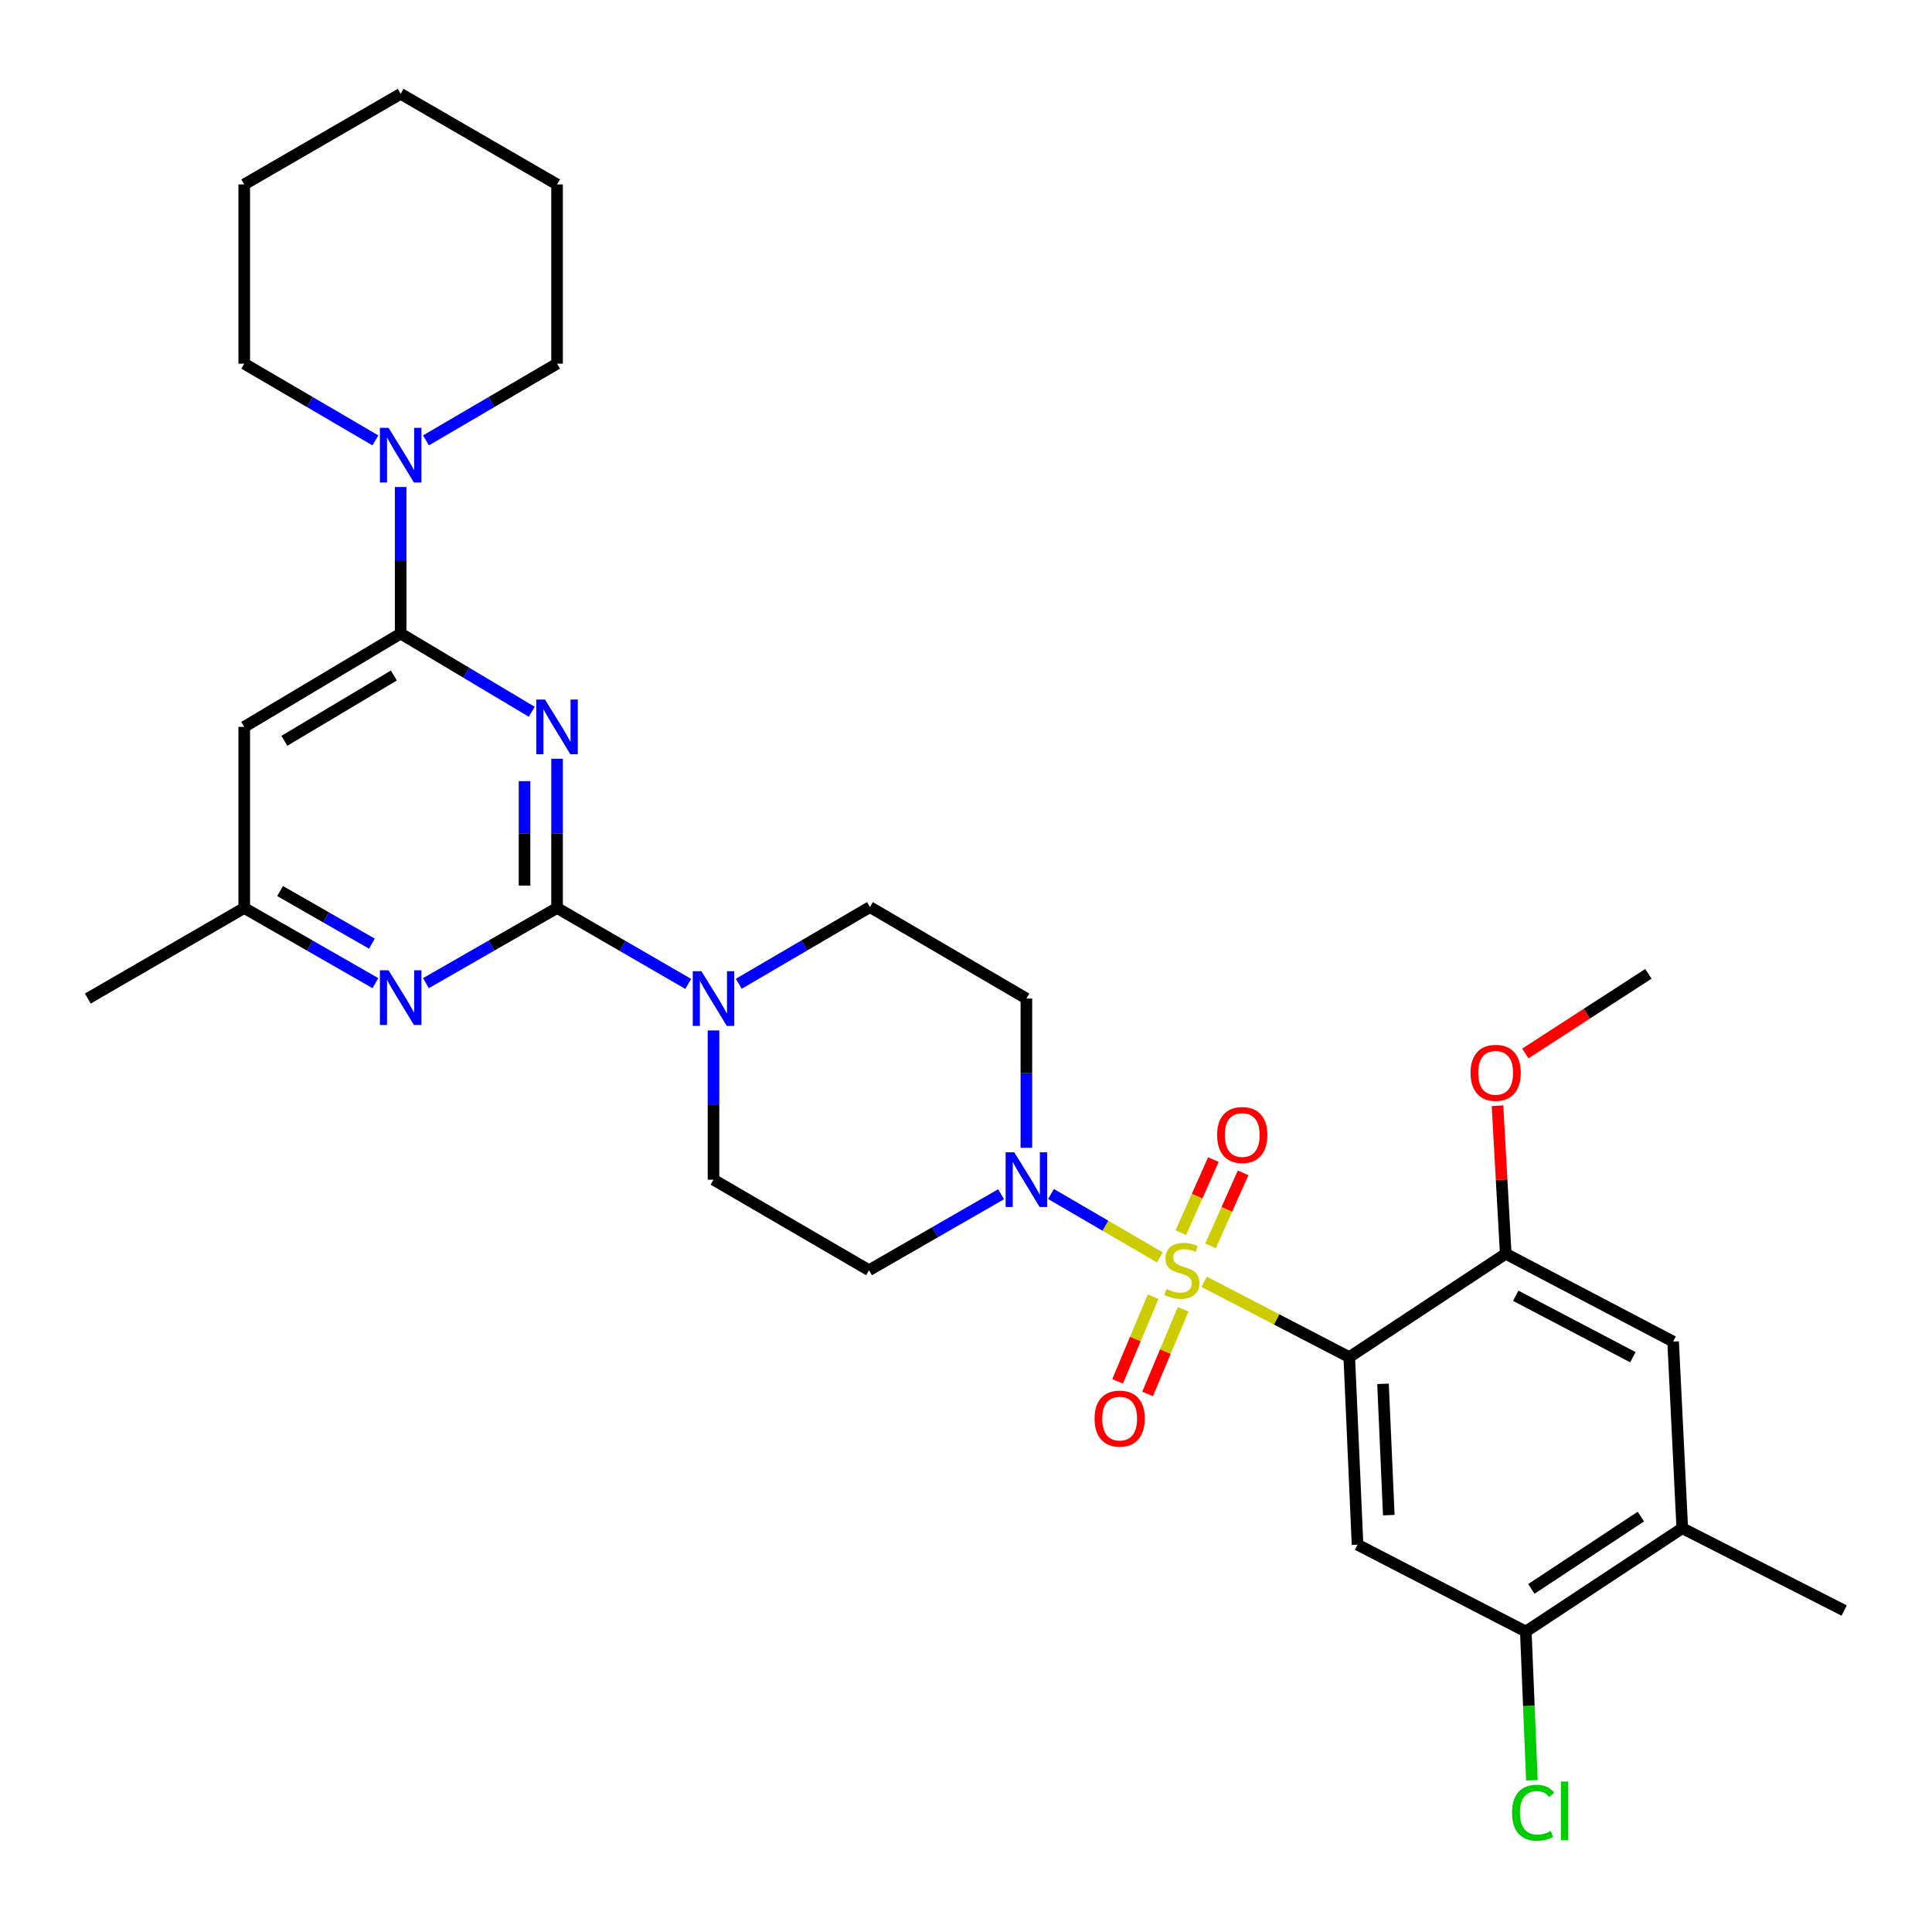 <?xml version='1.0' encoding='iso-8859-1'?>
<svg version='1.1' baseProfile='full'
              xmlns='http://www.w3.org/2000/svg'
                      xmlns:rdkit='http://www.rdkit.org/xml'
                      xmlns:xlink='http://www.w3.org/1999/xlink'
                  xml:space='preserve'
width='1000px' height='1000px' viewBox='0 0 1000 1000'>
<!-- END OF HEADER -->
<rect style='opacity:1.0;fill:#FFFFFF;stroke:none' width='1000' height='1000' x='0' y='0'> </rect>
<path class='bond-0' d='M 623.251,663.445 L 660.816,682.947' style='fill:none;fill-rule:evenodd;stroke:#CCCC00;stroke-width:6px;stroke-linecap:butt;stroke-linejoin:miter;stroke-opacity:1' />
<path class='bond-0' d='M 660.816,682.947 L 698.381,702.45' style='fill:none;fill-rule:evenodd;stroke:#000000;stroke-width:6px;stroke-linecap:butt;stroke-linejoin:miter;stroke-opacity:1' />
<path class='bond-4' d='M 600.322,650.82 L 572.157,634.418' style='fill:none;fill-rule:evenodd;stroke:#CCCC00;stroke-width:6px;stroke-linecap:butt;stroke-linejoin:miter;stroke-opacity:1' />
<path class='bond-4' d='M 572.157,634.418 L 543.992,618.016' style='fill:none;fill-rule:evenodd;stroke:#0000FF;stroke-width:6px;stroke-linecap:butt;stroke-linejoin:miter;stroke-opacity:1' />
<path class='bond-12' d='M 626.573,644.855 L 635.001,625.961' style='fill:none;fill-rule:evenodd;stroke:#CCCC00;stroke-width:6px;stroke-linecap:butt;stroke-linejoin:miter;stroke-opacity:1' />
<path class='bond-12' d='M 635.001,625.961 L 643.429,607.067' style='fill:none;fill-rule:evenodd;stroke:#FF0000;stroke-width:6px;stroke-linecap:butt;stroke-linejoin:miter;stroke-opacity:1' />
<path class='bond-12' d='M 611.195,637.996 L 619.623,619.102' style='fill:none;fill-rule:evenodd;stroke:#CCCC00;stroke-width:6px;stroke-linecap:butt;stroke-linejoin:miter;stroke-opacity:1' />
<path class='bond-12' d='M 619.623,619.102 L 628.051,600.208' style='fill:none;fill-rule:evenodd;stroke:#FF0000;stroke-width:6px;stroke-linecap:butt;stroke-linejoin:miter;stroke-opacity:1' />
<path class='bond-13' d='M 596.852,671.167 L 587.658,693.079' style='fill:none;fill-rule:evenodd;stroke:#CCCC00;stroke-width:6px;stroke-linecap:butt;stroke-linejoin:miter;stroke-opacity:1' />
<path class='bond-13' d='M 587.658,693.079 L 578.465,714.992' style='fill:none;fill-rule:evenodd;stroke:#FF0000;stroke-width:6px;stroke-linecap:butt;stroke-linejoin:miter;stroke-opacity:1' />
<path class='bond-13' d='M 612.379,677.681 L 603.186,699.593' style='fill:none;fill-rule:evenodd;stroke:#CCCC00;stroke-width:6px;stroke-linecap:butt;stroke-linejoin:miter;stroke-opacity:1' />
<path class='bond-13' d='M 603.186,699.593 L 593.992,721.506' style='fill:none;fill-rule:evenodd;stroke:#FF0000;stroke-width:6px;stroke-linecap:butt;stroke-linejoin:miter;stroke-opacity:1' />
<path class='bond-5' d='M 698.381,702.45 L 702.656,799.531' style='fill:none;fill-rule:evenodd;stroke:#000000;stroke-width:6px;stroke-linecap:butt;stroke-linejoin:miter;stroke-opacity:1' />
<path class='bond-5' d='M 715.844,716.271 L 718.837,784.228' style='fill:none;fill-rule:evenodd;stroke:#000000;stroke-width:6px;stroke-linecap:butt;stroke-linejoin:miter;stroke-opacity:1' />
<path class='bond-8' d='M 698.381,702.45 L 779.363,648.942' style='fill:none;fill-rule:evenodd;stroke:#000000;stroke-width:6px;stroke-linecap:butt;stroke-linejoin:miter;stroke-opacity:1' />
<path class='bond-1' d='M 288.335,392.733 L 288.335,431.352' style='fill:none;fill-rule:evenodd;stroke:#0000FF;stroke-width:6px;stroke-linecap:butt;stroke-linejoin:miter;stroke-opacity:1' />
<path class='bond-1' d='M 288.335,431.352 L 288.335,469.971' style='fill:none;fill-rule:evenodd;stroke:#000000;stroke-width:6px;stroke-linecap:butt;stroke-linejoin:miter;stroke-opacity:1' />
<path class='bond-1' d='M 271.497,404.319 L 271.497,431.352' style='fill:none;fill-rule:evenodd;stroke:#0000FF;stroke-width:6px;stroke-linecap:butt;stroke-linejoin:miter;stroke-opacity:1' />
<path class='bond-1' d='M 271.497,431.352 L 271.497,458.385' style='fill:none;fill-rule:evenodd;stroke:#000000;stroke-width:6px;stroke-linecap:butt;stroke-linejoin:miter;stroke-opacity:1' />
<path class='bond-3' d='M 275.239,368.416 L 241.31,348.174' style='fill:none;fill-rule:evenodd;stroke:#0000FF;stroke-width:6px;stroke-linecap:butt;stroke-linejoin:miter;stroke-opacity:1' />
<path class='bond-3' d='M 241.31,348.174 L 207.381,327.932' style='fill:none;fill-rule:evenodd;stroke:#000000;stroke-width:6px;stroke-linecap:butt;stroke-linejoin:miter;stroke-opacity:1' />
<path class='bond-2' d='M 288.335,469.971 L 322.282,489.623' style='fill:none;fill-rule:evenodd;stroke:#000000;stroke-width:6px;stroke-linecap:butt;stroke-linejoin:miter;stroke-opacity:1' />
<path class='bond-2' d='M 322.282,489.623 L 356.229,509.275' style='fill:none;fill-rule:evenodd;stroke:#0000FF;stroke-width:6px;stroke-linecap:butt;stroke-linejoin:miter;stroke-opacity:1' />
<path class='bond-7' d='M 288.335,469.971 L 254.395,489.424' style='fill:none;fill-rule:evenodd;stroke:#000000;stroke-width:6px;stroke-linecap:butt;stroke-linejoin:miter;stroke-opacity:1' />
<path class='bond-7' d='M 254.395,489.424 L 220.454,508.877' style='fill:none;fill-rule:evenodd;stroke:#0000FF;stroke-width:6px;stroke-linecap:butt;stroke-linejoin:miter;stroke-opacity:1' />
<path class='bond-9' d='M 207.381,327.932 L 207.381,290.002' style='fill:none;fill-rule:evenodd;stroke:#000000;stroke-width:6px;stroke-linecap:butt;stroke-linejoin:miter;stroke-opacity:1' />
<path class='bond-9' d='M 207.381,290.002 L 207.381,252.071' style='fill:none;fill-rule:evenodd;stroke:#0000FF;stroke-width:6px;stroke-linecap:butt;stroke-linejoin:miter;stroke-opacity:1' />
<path class='bond-33' d='M 207.381,327.932 L 126.418,376.229' style='fill:none;fill-rule:evenodd;stroke:#000000;stroke-width:6px;stroke-linecap:butt;stroke-linejoin:miter;stroke-opacity:1' />
<path class='bond-33' d='M 203.863,349.637 L 147.189,383.445' style='fill:none;fill-rule:evenodd;stroke:#000000;stroke-width:6px;stroke-linecap:butt;stroke-linejoin:miter;stroke-opacity:1' />
<path class='bond-15' d='M 531.253,594.094 L 531.253,555.47' style='fill:none;fill-rule:evenodd;stroke:#0000FF;stroke-width:6px;stroke-linecap:butt;stroke-linejoin:miter;stroke-opacity:1' />
<path class='bond-15' d='M 531.253,555.47 L 531.253,516.847' style='fill:none;fill-rule:evenodd;stroke:#000000;stroke-width:6px;stroke-linecap:butt;stroke-linejoin:miter;stroke-opacity:1' />
<path class='bond-16' d='M 518.164,618.129 L 483.984,637.796' style='fill:none;fill-rule:evenodd;stroke:#0000FF;stroke-width:6px;stroke-linecap:butt;stroke-linejoin:miter;stroke-opacity:1' />
<path class='bond-16' d='M 483.984,637.796 L 449.804,657.464' style='fill:none;fill-rule:evenodd;stroke:#000000;stroke-width:6px;stroke-linecap:butt;stroke-linejoin:miter;stroke-opacity:1' />
<path class='bond-11' d='M 702.656,799.531 L 789.756,844.489' style='fill:none;fill-rule:evenodd;stroke:#000000;stroke-width:6px;stroke-linecap:butt;stroke-linejoin:miter;stroke-opacity:1' />
<path class='bond-6' d='M 369.308,533.35 L 369.308,571.974' style='fill:none;fill-rule:evenodd;stroke:#0000FF;stroke-width:6px;stroke-linecap:butt;stroke-linejoin:miter;stroke-opacity:1' />
<path class='bond-6' d='M 369.308,571.974 L 369.308,610.598' style='fill:none;fill-rule:evenodd;stroke:#000000;stroke-width:6px;stroke-linecap:butt;stroke-linejoin:miter;stroke-opacity:1' />
<path class='bond-31' d='M 382.393,509.196 L 416.337,489.35' style='fill:none;fill-rule:evenodd;stroke:#0000FF;stroke-width:6px;stroke-linecap:butt;stroke-linejoin:miter;stroke-opacity:1' />
<path class='bond-31' d='M 416.337,489.35 L 450.281,469.503' style='fill:none;fill-rule:evenodd;stroke:#000000;stroke-width:6px;stroke-linecap:butt;stroke-linejoin:miter;stroke-opacity:1' />
<path class='bond-18' d='M 194.308,508.878 L 160.363,489.424' style='fill:none;fill-rule:evenodd;stroke:#0000FF;stroke-width:6px;stroke-linecap:butt;stroke-linejoin:miter;stroke-opacity:1' />
<path class='bond-18' d='M 160.363,489.424 L 126.418,469.971' style='fill:none;fill-rule:evenodd;stroke:#000000;stroke-width:6px;stroke-linecap:butt;stroke-linejoin:miter;stroke-opacity:1' />
<path class='bond-18' d='M 192.497,488.432 L 168.735,474.815' style='fill:none;fill-rule:evenodd;stroke:#0000FF;stroke-width:6px;stroke-linecap:butt;stroke-linejoin:miter;stroke-opacity:1' />
<path class='bond-18' d='M 168.735,474.815 L 144.974,461.198' style='fill:none;fill-rule:evenodd;stroke:#000000;stroke-width:6px;stroke-linecap:butt;stroke-linejoin:miter;stroke-opacity:1' />
<path class='bond-14' d='M 779.363,648.942 L 866.005,694.395' style='fill:none;fill-rule:evenodd;stroke:#000000;stroke-width:6px;stroke-linecap:butt;stroke-linejoin:miter;stroke-opacity:1' />
<path class='bond-14' d='M 784.537,670.671 L 845.186,702.488' style='fill:none;fill-rule:evenodd;stroke:#000000;stroke-width:6px;stroke-linecap:butt;stroke-linejoin:miter;stroke-opacity:1' />
<path class='bond-22' d='M 779.363,648.942 L 777.234,610.629' style='fill:none;fill-rule:evenodd;stroke:#000000;stroke-width:6px;stroke-linecap:butt;stroke-linejoin:miter;stroke-opacity:1' />
<path class='bond-22' d='M 777.234,610.629 L 775.104,572.316' style='fill:none;fill-rule:evenodd;stroke:#FF0000;stroke-width:6px;stroke-linecap:butt;stroke-linejoin:miter;stroke-opacity:1' />
<path class='bond-23' d='M 220.466,227.946 L 254.401,208.089' style='fill:none;fill-rule:evenodd;stroke:#0000FF;stroke-width:6px;stroke-linecap:butt;stroke-linejoin:miter;stroke-opacity:1' />
<path class='bond-23' d='M 254.401,208.089 L 288.335,188.232' style='fill:none;fill-rule:evenodd;stroke:#000000;stroke-width:6px;stroke-linecap:butt;stroke-linejoin:miter;stroke-opacity:1' />
<path class='bond-24' d='M 194.296,227.947 L 160.357,208.089' style='fill:none;fill-rule:evenodd;stroke:#0000FF;stroke-width:6px;stroke-linecap:butt;stroke-linejoin:miter;stroke-opacity:1' />
<path class='bond-24' d='M 160.357,208.089 L 126.418,188.232' style='fill:none;fill-rule:evenodd;stroke:#000000;stroke-width:6px;stroke-linecap:butt;stroke-linejoin:miter;stroke-opacity:1' />
<path class='bond-10' d='M 126.418,376.229 L 126.418,469.971' style='fill:none;fill-rule:evenodd;stroke:#000000;stroke-width:6px;stroke-linecap:butt;stroke-linejoin:miter;stroke-opacity:1' />
<path class='bond-21' d='M 789.756,844.489 L 791.332,883.001' style='fill:none;fill-rule:evenodd;stroke:#000000;stroke-width:6px;stroke-linecap:butt;stroke-linejoin:miter;stroke-opacity:1' />
<path class='bond-21' d='M 791.332,883.001 L 792.908,921.513' style='fill:none;fill-rule:evenodd;stroke:#00CC00;stroke-width:6px;stroke-linecap:butt;stroke-linejoin:miter;stroke-opacity:1' />
<path class='bond-32' d='M 789.756,844.489 L 870.738,791.009' style='fill:none;fill-rule:evenodd;stroke:#000000;stroke-width:6px;stroke-linecap:butt;stroke-linejoin:miter;stroke-opacity:1' />
<path class='bond-32' d='M 792.625,822.416 L 849.312,784.98' style='fill:none;fill-rule:evenodd;stroke:#000000;stroke-width:6px;stroke-linecap:butt;stroke-linejoin:miter;stroke-opacity:1' />
<path class='bond-17' d='M 866.005,694.395 L 870.738,791.009' style='fill:none;fill-rule:evenodd;stroke:#000000;stroke-width:6px;stroke-linecap:butt;stroke-linejoin:miter;stroke-opacity:1' />
<path class='bond-20' d='M 531.253,516.847 L 450.281,469.503' style='fill:none;fill-rule:evenodd;stroke:#000000;stroke-width:6px;stroke-linecap:butt;stroke-linejoin:miter;stroke-opacity:1' />
<path class='bond-19' d='M 449.804,657.464 L 369.308,610.598' style='fill:none;fill-rule:evenodd;stroke:#000000;stroke-width:6px;stroke-linecap:butt;stroke-linejoin:miter;stroke-opacity:1' />
<path class='bond-25' d='M 870.738,791.009 L 954.545,833.609' style='fill:none;fill-rule:evenodd;stroke:#000000;stroke-width:6px;stroke-linecap:butt;stroke-linejoin:miter;stroke-opacity:1' />
<path class='bond-26' d='M 126.418,469.971 L 45.455,516.847' style='fill:none;fill-rule:evenodd;stroke:#000000;stroke-width:6px;stroke-linecap:butt;stroke-linejoin:miter;stroke-opacity:1' />
<path class='bond-27' d='M 789.507,545.275 L 821.357,524.667' style='fill:none;fill-rule:evenodd;stroke:#FF0000;stroke-width:6px;stroke-linecap:butt;stroke-linejoin:miter;stroke-opacity:1' />
<path class='bond-27' d='M 821.357,524.667 L 853.208,504.059' style='fill:none;fill-rule:evenodd;stroke:#000000;stroke-width:6px;stroke-linecap:butt;stroke-linejoin:miter;stroke-opacity:1' />
<path class='bond-29' d='M 288.335,188.232 L 288.335,95.454' style='fill:none;fill-rule:evenodd;stroke:#000000;stroke-width:6px;stroke-linecap:butt;stroke-linejoin:miter;stroke-opacity:1' />
<path class='bond-28' d='M 126.418,188.232 L 126.418,95.454' style='fill:none;fill-rule:evenodd;stroke:#000000;stroke-width:6px;stroke-linecap:butt;stroke-linejoin:miter;stroke-opacity:1' />
<path class='bond-30' d='M 126.418,95.454 L 207.381,48.578' style='fill:none;fill-rule:evenodd;stroke:#000000;stroke-width:6px;stroke-linecap:butt;stroke-linejoin:miter;stroke-opacity:1' />
<path class='bond-34' d='M 288.335,95.454 L 207.381,48.578' style='fill:none;fill-rule:evenodd;stroke:#000000;stroke-width:6px;stroke-linecap:butt;stroke-linejoin:miter;stroke-opacity:1' />
<path  class='atom-0' d='M 603.73 667.184
Q 604.05 667.304, 605.37 667.864
Q 606.69 668.424, 608.13 668.784
Q 609.61 669.104, 611.05 669.104
Q 613.73 669.104, 615.29 667.824
Q 616.85 666.504, 616.85 664.224
Q 616.85 662.664, 616.05 661.704
Q 615.29 660.744, 614.09 660.224
Q 612.89 659.704, 610.89 659.104
Q 608.37 658.344, 606.85 657.624
Q 605.37 656.904, 604.29 655.384
Q 603.25 653.864, 603.25 651.304
Q 603.25 647.744, 605.65 645.544
Q 608.09 643.344, 612.89 643.344
Q 616.17 643.344, 619.89 644.904
L 618.97 647.984
Q 615.57 646.584, 613.01 646.584
Q 610.25 646.584, 608.73 647.744
Q 607.21 648.864, 607.25 650.824
Q 607.25 652.344, 608.01 653.264
Q 608.81 654.184, 609.93 654.704
Q 611.09 655.224, 613.01 655.824
Q 615.57 656.624, 617.09 657.424
Q 618.61 658.224, 619.69 659.864
Q 620.81 661.464, 620.81 664.224
Q 620.81 668.144, 618.17 670.264
Q 615.57 672.344, 611.21 672.344
Q 608.69 672.344, 606.77 671.784
Q 604.89 671.264, 602.65 670.344
L 603.73 667.184
' fill='#CCCC00'/>
<path  class='atom-2' d='M 282.075 362.069
L 291.355 377.069
Q 292.275 378.549, 293.755 381.229
Q 295.235 383.909, 295.315 384.069
L 295.315 362.069
L 299.075 362.069
L 299.075 390.389
L 295.195 390.389
L 285.235 373.989
Q 284.075 372.069, 282.835 369.869
Q 281.635 367.669, 281.275 366.989
L 281.275 390.389
L 277.595 390.389
L 277.595 362.069
L 282.075 362.069
' fill='#0000FF'/>
<path  class='atom-5' d='M 524.993 596.438
L 534.273 611.438
Q 535.193 612.918, 536.673 615.598
Q 538.153 618.278, 538.233 618.438
L 538.233 596.438
L 541.993 596.438
L 541.993 624.758
L 538.113 624.758
L 528.153 608.358
Q 526.993 606.438, 525.753 604.238
Q 524.553 602.038, 524.193 601.358
L 524.193 624.758
L 520.513 624.758
L 520.513 596.438
L 524.993 596.438
' fill='#0000FF'/>
<path  class='atom-7' d='M 363.048 502.687
L 372.328 517.687
Q 373.248 519.167, 374.728 521.847
Q 376.208 524.527, 376.288 524.687
L 376.288 502.687
L 380.048 502.687
L 380.048 531.007
L 376.168 531.007
L 366.208 514.607
Q 365.048 512.687, 363.808 510.487
Q 362.608 508.287, 362.248 507.607
L 362.248 531.007
L 358.568 531.007
L 358.568 502.687
L 363.048 502.687
' fill='#0000FF'/>
<path  class='atom-8' d='M 201.121 502.209
L 210.401 517.209
Q 211.321 518.689, 212.801 521.369
Q 214.281 524.049, 214.361 524.209
L 214.361 502.209
L 218.121 502.209
L 218.121 530.529
L 214.241 530.529
L 204.281 514.129
Q 203.121 512.209, 201.881 510.009
Q 200.681 507.809, 200.321 507.129
L 200.321 530.529
L 196.641 530.529
L 196.641 502.209
L 201.121 502.209
' fill='#0000FF'/>
<path  class='atom-10' d='M 201.121 221.443
L 210.401 236.443
Q 211.321 237.923, 212.801 240.603
Q 214.281 243.283, 214.361 243.443
L 214.361 221.443
L 218.121 221.443
L 218.121 249.763
L 214.241 249.763
L 204.281 233.363
Q 203.121 231.443, 201.881 229.243
Q 200.681 227.043, 200.321 226.363
L 200.321 249.763
L 196.641 249.763
L 196.641 221.443
L 201.121 221.443
' fill='#0000FF'/>
<path  class='atom-13' d='M 629.984 587.478
Q 629.984 580.678, 633.344 576.878
Q 636.704 573.078, 642.984 573.078
Q 649.264 573.078, 652.624 576.878
Q 655.984 580.678, 655.984 587.478
Q 655.984 594.358, 652.584 598.278
Q 649.184 602.158, 642.984 602.158
Q 636.744 602.158, 633.344 598.278
Q 629.984 594.398, 629.984 587.478
M 642.984 598.958
Q 647.304 598.958, 649.624 596.078
Q 651.984 593.158, 651.984 587.478
Q 651.984 581.918, 649.624 579.118
Q 647.304 576.278, 642.984 576.278
Q 638.664 576.278, 636.304 579.078
Q 633.984 581.878, 633.984 587.478
Q 633.984 593.198, 636.304 596.078
Q 638.664 598.958, 642.984 598.958
' fill='#FF0000'/>
<path  class='atom-14' d='M 566.541 734.269
Q 566.541 727.469, 569.901 723.669
Q 573.261 719.869, 579.541 719.869
Q 585.821 719.869, 589.181 723.669
Q 592.541 727.469, 592.541 734.269
Q 592.541 741.149, 589.141 745.069
Q 585.741 748.949, 579.541 748.949
Q 573.301 748.949, 569.901 745.069
Q 566.541 741.189, 566.541 734.269
M 579.541 745.749
Q 583.861 745.749, 586.181 742.869
Q 588.541 739.949, 588.541 734.269
Q 588.541 728.709, 586.181 725.909
Q 583.861 723.069, 579.541 723.069
Q 575.221 723.069, 572.861 725.869
Q 570.541 728.669, 570.541 734.269
Q 570.541 739.989, 572.861 742.869
Q 575.221 745.749, 579.541 745.749
' fill='#FF0000'/>
<path  class='atom-22' d='M 782.634 938.275
Q 782.634 931.235, 785.914 927.555
Q 789.234 923.835, 795.514 923.835
Q 801.354 923.835, 804.474 927.955
L 801.834 930.115
Q 799.554 927.115, 795.514 927.115
Q 791.234 927.115, 788.954 929.995
Q 786.714 932.835, 786.714 938.275
Q 786.714 943.875, 789.034 946.755
Q 791.394 949.635, 795.954 949.635
Q 799.074 949.635, 802.714 947.755
L 803.834 950.755
Q 802.354 951.715, 800.114 952.275
Q 797.874 952.835, 795.394 952.835
Q 789.234 952.835, 785.914 949.075
Q 782.634 945.315, 782.634 938.275
' fill='#00CC00'/>
<path  class='atom-22' d='M 807.914 922.115
L 811.594 922.115
L 811.594 952.475
L 807.914 952.475
L 807.914 922.115
' fill='#00CC00'/>
<path  class='atom-23' d='M 761.153 555.289
Q 761.153 548.489, 764.513 544.689
Q 767.873 540.889, 774.153 540.889
Q 780.433 540.889, 783.793 544.689
Q 787.153 548.489, 787.153 555.289
Q 787.153 562.169, 783.753 566.089
Q 780.353 569.969, 774.153 569.969
Q 767.913 569.969, 764.513 566.089
Q 761.153 562.209, 761.153 555.289
M 774.153 566.769
Q 778.473 566.769, 780.793 563.889
Q 783.153 560.969, 783.153 555.289
Q 783.153 549.729, 780.793 546.929
Q 778.473 544.089, 774.153 544.089
Q 769.833 544.089, 767.473 546.889
Q 765.153 549.689, 765.153 555.289
Q 765.153 561.009, 767.473 563.889
Q 769.833 566.769, 774.153 566.769
' fill='#FF0000'/>
</svg>

